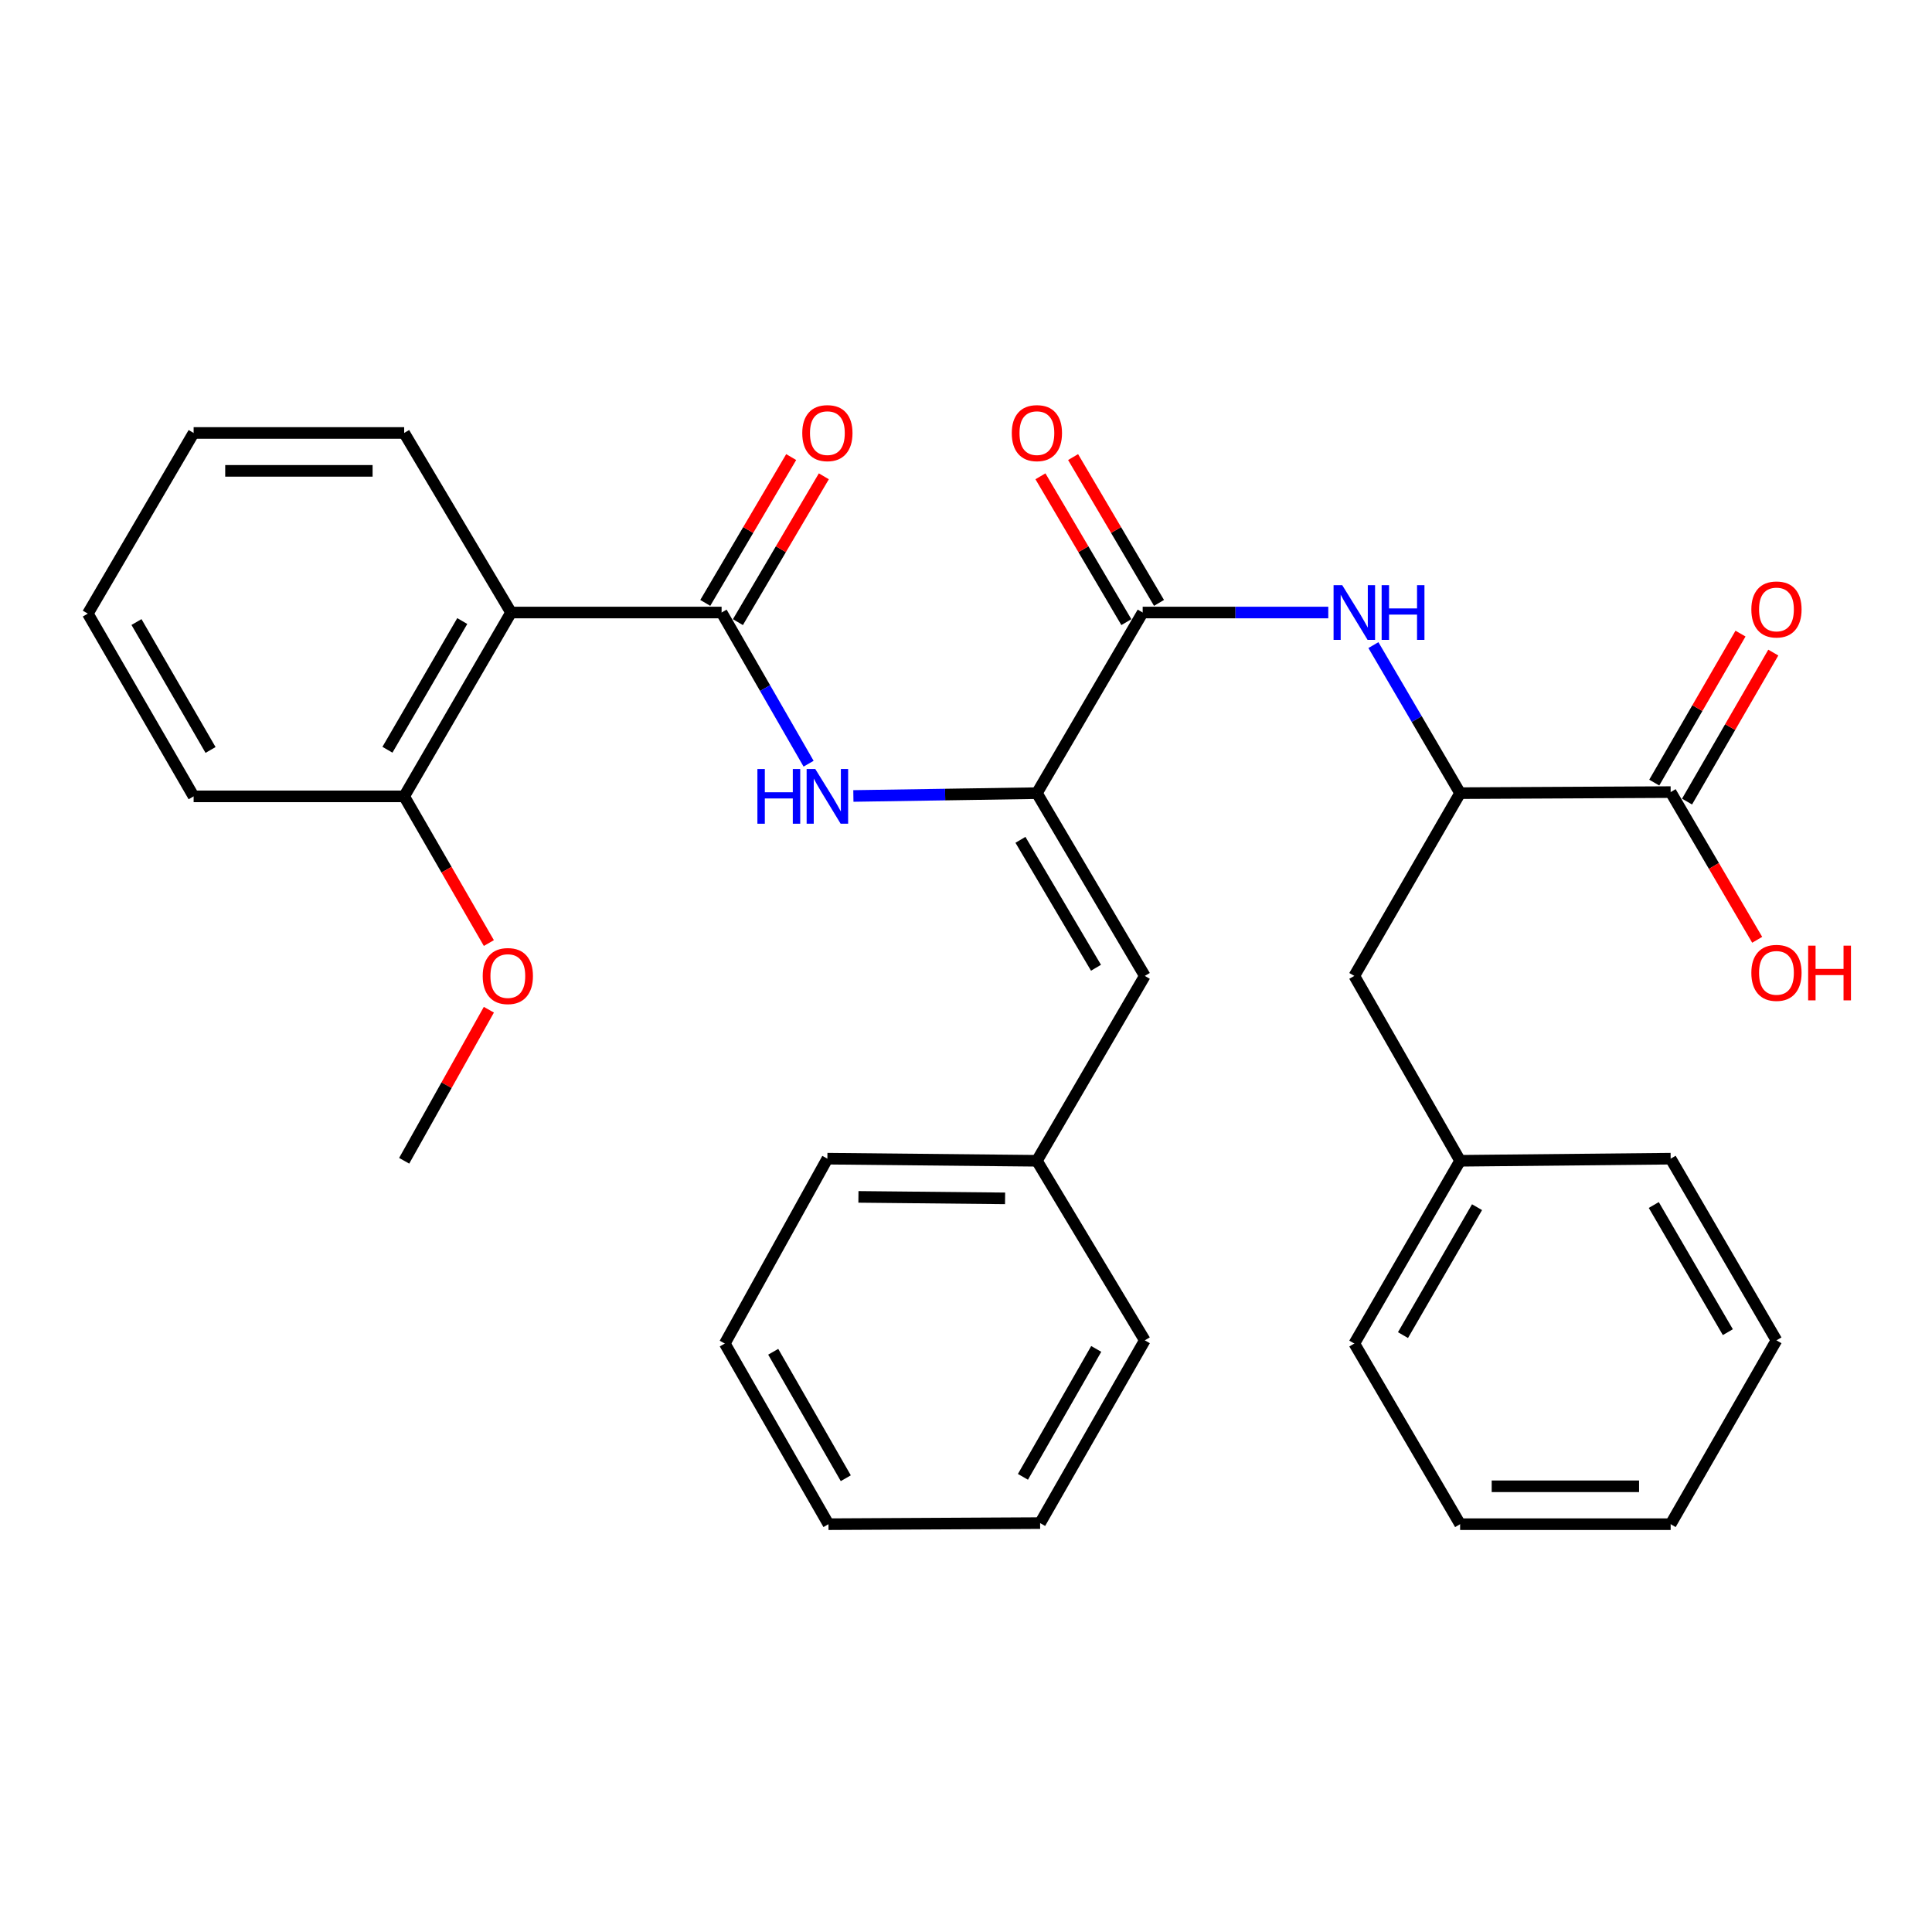 <?xml version='1.0' encoding='iso-8859-1'?>
<svg version='1.1' baseProfile='full'
              xmlns='http://www.w3.org/2000/svg'
                      xmlns:rdkit='http://www.rdkit.org/xml'
                      xmlns:xlink='http://www.w3.org/1999/xlink'
                  xml:space='preserve'
width='1000px' height='1000px' viewBox='0 0 1000 1000'>
<!-- END OF HEADER -->
<rect style='opacity:1.0;fill:#FFFFFF;stroke:none' width='1000' height='1000' x='0' y='0'> </rect>
<path class='bond-2' d='M 373.497,317.039 L 264.52,317.039' style='fill:none;fill-rule:evenodd;stroke:#000000;stroke-width:6px;stroke-linecap:butt;stroke-linejoin:miter;stroke-opacity:1' />
<path class='bond-3' d='M 373.497,317.039 L 396.011,356.166' style='fill:none;fill-rule:evenodd;stroke:#000000;stroke-width:6px;stroke-linecap:butt;stroke-linejoin:miter;stroke-opacity:1' />
<path class='bond-3' d='M 396.011,356.166 L 418.525,395.294' style='fill:none;fill-rule:evenodd;stroke:#0000FF;stroke-width:6px;stroke-linecap:butt;stroke-linejoin:miter;stroke-opacity:1' />
<path class='bond-8' d='M 381.946,322.017 L 404.182,284.277' style='fill:none;fill-rule:evenodd;stroke:#000000;stroke-width:6px;stroke-linecap:butt;stroke-linejoin:miter;stroke-opacity:1' />
<path class='bond-8' d='M 404.182,284.277 L 426.417,246.536' style='fill:none;fill-rule:evenodd;stroke:#FF0000;stroke-width:6px;stroke-linecap:butt;stroke-linejoin:miter;stroke-opacity:1' />
<path class='bond-8' d='M 365.047,312.06 L 387.283,274.32' style='fill:none;fill-rule:evenodd;stroke:#000000;stroke-width:6px;stroke-linecap:butt;stroke-linejoin:miter;stroke-opacity:1' />
<path class='bond-8' d='M 387.283,274.32 L 409.518,236.58' style='fill:none;fill-rule:evenodd;stroke:#FF0000;stroke-width:6px;stroke-linecap:butt;stroke-linejoin:miter;stroke-opacity:1' />
<path class='bond-0' d='M 536.695,410.531 L 489.199,411.262' style='fill:none;fill-rule:evenodd;stroke:#000000;stroke-width:6px;stroke-linecap:butt;stroke-linejoin:miter;stroke-opacity:1' />
<path class='bond-0' d='M 489.199,411.262 L 441.704,411.992' style='fill:none;fill-rule:evenodd;stroke:#0000FF;stroke-width:6px;stroke-linecap:butt;stroke-linejoin:miter;stroke-opacity:1' />
<path class='bond-1' d='M 536.695,410.531 L 591.451,317.039' style='fill:none;fill-rule:evenodd;stroke:#000000;stroke-width:6px;stroke-linecap:butt;stroke-linejoin:miter;stroke-opacity:1' />
<path class='bond-5' d='M 536.695,410.531 L 592.551,505.125' style='fill:none;fill-rule:evenodd;stroke:#000000;stroke-width:6px;stroke-linecap:butt;stroke-linejoin:miter;stroke-opacity:1' />
<path class='bond-5' d='M 528.184,434.693 L 567.284,500.909' style='fill:none;fill-rule:evenodd;stroke:#000000;stroke-width:6px;stroke-linecap:butt;stroke-linejoin:miter;stroke-opacity:1' />
<path class='bond-4' d='M 591.451,317.039 L 639.483,317.039' style='fill:none;fill-rule:evenodd;stroke:#000000;stroke-width:6px;stroke-linecap:butt;stroke-linejoin:miter;stroke-opacity:1' />
<path class='bond-4' d='M 639.483,317.039 L 687.516,317.039' style='fill:none;fill-rule:evenodd;stroke:#0000FF;stroke-width:6px;stroke-linecap:butt;stroke-linejoin:miter;stroke-opacity:1' />
<path class='bond-10' d='M 599.9,312.06 L 577.665,274.32' style='fill:none;fill-rule:evenodd;stroke:#000000;stroke-width:6px;stroke-linecap:butt;stroke-linejoin:miter;stroke-opacity:1' />
<path class='bond-10' d='M 577.665,274.32 L 555.43,236.58' style='fill:none;fill-rule:evenodd;stroke:#FF0000;stroke-width:6px;stroke-linecap:butt;stroke-linejoin:miter;stroke-opacity:1' />
<path class='bond-10' d='M 583.001,322.017 L 560.766,284.277' style='fill:none;fill-rule:evenodd;stroke:#000000;stroke-width:6px;stroke-linecap:butt;stroke-linejoin:miter;stroke-opacity:1' />
<path class='bond-10' d='M 560.766,284.277 L 538.531,246.536' style='fill:none;fill-rule:evenodd;stroke:#FF0000;stroke-width:6px;stroke-linecap:butt;stroke-linejoin:miter;stroke-opacity:1' />
<path class='bond-9' d='M 264.52,317.039 L 209.198,412.199' style='fill:none;fill-rule:evenodd;stroke:#000000;stroke-width:6px;stroke-linecap:butt;stroke-linejoin:miter;stroke-opacity:1' />
<path class='bond-9' d='M 239.265,321.455 L 200.539,388.067' style='fill:none;fill-rule:evenodd;stroke:#000000;stroke-width:6px;stroke-linecap:butt;stroke-linejoin:miter;stroke-opacity:1' />
<path class='bond-16' d='M 264.52,317.039 L 209.198,224.101' style='fill:none;fill-rule:evenodd;stroke:#000000;stroke-width:6px;stroke-linecap:butt;stroke-linejoin:miter;stroke-opacity:1' />
<path class='bond-6' d='M 710.874,333.907 L 733.312,372.219' style='fill:none;fill-rule:evenodd;stroke:#0000FF;stroke-width:6px;stroke-linecap:butt;stroke-linejoin:miter;stroke-opacity:1' />
<path class='bond-6' d='M 733.312,372.219 L 755.75,410.531' style='fill:none;fill-rule:evenodd;stroke:#000000;stroke-width:6px;stroke-linecap:butt;stroke-linejoin:miter;stroke-opacity:1' />
<path class='bond-13' d='M 592.551,505.125 L 536.695,600.819' style='fill:none;fill-rule:evenodd;stroke:#000000;stroke-width:6px;stroke-linecap:butt;stroke-linejoin:miter;stroke-opacity:1' />
<path class='bond-7' d='M 755.75,410.531 L 864.727,409.987' style='fill:none;fill-rule:evenodd;stroke:#000000;stroke-width:6px;stroke-linecap:butt;stroke-linejoin:miter;stroke-opacity:1' />
<path class='bond-11' d='M 755.75,410.531 L 700.994,505.125' style='fill:none;fill-rule:evenodd;stroke:#000000;stroke-width:6px;stroke-linecap:butt;stroke-linejoin:miter;stroke-opacity:1' />
<path class='bond-12' d='M 873.214,414.9 L 895.535,376.338' style='fill:none;fill-rule:evenodd;stroke:#000000;stroke-width:6px;stroke-linecap:butt;stroke-linejoin:miter;stroke-opacity:1' />
<path class='bond-12' d='M 895.535,376.338 L 917.855,337.777' style='fill:none;fill-rule:evenodd;stroke:#FF0000;stroke-width:6px;stroke-linecap:butt;stroke-linejoin:miter;stroke-opacity:1' />
<path class='bond-12' d='M 856.239,405.074 L 878.559,366.513' style='fill:none;fill-rule:evenodd;stroke:#000000;stroke-width:6px;stroke-linecap:butt;stroke-linejoin:miter;stroke-opacity:1' />
<path class='bond-12' d='M 878.559,366.513 L 900.88,327.952' style='fill:none;fill-rule:evenodd;stroke:#FF0000;stroke-width:6px;stroke-linecap:butt;stroke-linejoin:miter;stroke-opacity:1' />
<path class='bond-14' d='M 864.727,409.987 L 887.122,448.213' style='fill:none;fill-rule:evenodd;stroke:#000000;stroke-width:6px;stroke-linecap:butt;stroke-linejoin:miter;stroke-opacity:1' />
<path class='bond-14' d='M 887.122,448.213 L 909.517,486.44' style='fill:none;fill-rule:evenodd;stroke:#FF0000;stroke-width:6px;stroke-linecap:butt;stroke-linejoin:miter;stroke-opacity:1' />
<path class='bond-17' d='M 209.198,412.199 L 231.117,450.16' style='fill:none;fill-rule:evenodd;stroke:#000000;stroke-width:6px;stroke-linecap:butt;stroke-linejoin:miter;stroke-opacity:1' />
<path class='bond-17' d='M 231.117,450.16 L 253.036,488.122' style='fill:none;fill-rule:evenodd;stroke:#FF0000;stroke-width:6px;stroke-linecap:butt;stroke-linejoin:miter;stroke-opacity:1' />
<path class='bond-18' d='M 209.198,412.199 L 100.221,412.199' style='fill:none;fill-rule:evenodd;stroke:#000000;stroke-width:6px;stroke-linecap:butt;stroke-linejoin:miter;stroke-opacity:1' />
<path class='bond-15' d='M 700.994,505.125 L 755.75,600.819' style='fill:none;fill-rule:evenodd;stroke:#000000;stroke-width:6px;stroke-linecap:butt;stroke-linejoin:miter;stroke-opacity:1' />
<path class='bond-19' d='M 536.695,600.819 L 428.252,599.729' style='fill:none;fill-rule:evenodd;stroke:#000000;stroke-width:6px;stroke-linecap:butt;stroke-linejoin:miter;stroke-opacity:1' />
<path class='bond-19' d='M 520.232,620.268 L 444.322,619.506' style='fill:none;fill-rule:evenodd;stroke:#000000;stroke-width:6px;stroke-linecap:butt;stroke-linejoin:miter;stroke-opacity:1' />
<path class='bond-20' d='M 536.695,600.819 L 592.551,693.756' style='fill:none;fill-rule:evenodd;stroke:#000000;stroke-width:6px;stroke-linecap:butt;stroke-linejoin:miter;stroke-opacity:1' />
<path class='bond-21' d='M 755.75,600.819 L 700.994,695.412' style='fill:none;fill-rule:evenodd;stroke:#000000;stroke-width:6px;stroke-linecap:butt;stroke-linejoin:miter;stroke-opacity:1' />
<path class='bond-21' d='M 764.511,624.834 L 726.183,691.049' style='fill:none;fill-rule:evenodd;stroke:#000000;stroke-width:6px;stroke-linecap:butt;stroke-linejoin:miter;stroke-opacity:1' />
<path class='bond-22' d='M 755.75,600.819 L 864.727,599.729' style='fill:none;fill-rule:evenodd;stroke:#000000;stroke-width:6px;stroke-linecap:butt;stroke-linejoin:miter;stroke-opacity:1' />
<path class='bond-24' d='M 209.198,224.101 L 100.221,224.101' style='fill:none;fill-rule:evenodd;stroke:#000000;stroke-width:6px;stroke-linecap:butt;stroke-linejoin:miter;stroke-opacity:1' />
<path class='bond-24' d='M 192.851,243.715 L 116.567,243.715' style='fill:none;fill-rule:evenodd;stroke:#000000;stroke-width:6px;stroke-linecap:butt;stroke-linejoin:miter;stroke-opacity:1' />
<path class='bond-23' d='M 253.039,522.628 L 231.118,561.723' style='fill:none;fill-rule:evenodd;stroke:#FF0000;stroke-width:6px;stroke-linecap:butt;stroke-linejoin:miter;stroke-opacity:1' />
<path class='bond-23' d='M 231.118,561.723 L 209.198,600.819' style='fill:none;fill-rule:evenodd;stroke:#000000;stroke-width:6px;stroke-linecap:butt;stroke-linejoin:miter;stroke-opacity:1' />
<path class='bond-32' d='M 100.221,412.199 L 45.455,317.605' style='fill:none;fill-rule:evenodd;stroke:#000000;stroke-width:6px;stroke-linecap:butt;stroke-linejoin:miter;stroke-opacity:1' />
<path class='bond-32' d='M 108.98,388.182 L 70.644,321.967' style='fill:none;fill-rule:evenodd;stroke:#000000;stroke-width:6px;stroke-linecap:butt;stroke-linejoin:miter;stroke-opacity:1' />
<path class='bond-29' d='M 428.252,599.729 L 375.153,695.412' style='fill:none;fill-rule:evenodd;stroke:#000000;stroke-width:6px;stroke-linecap:butt;stroke-linejoin:miter;stroke-opacity:1' />
<path class='bond-26' d='M 592.551,693.756 L 538.362,788.349' style='fill:none;fill-rule:evenodd;stroke:#000000;stroke-width:6px;stroke-linecap:butt;stroke-linejoin:miter;stroke-opacity:1' />
<path class='bond-26' d='M 567.404,698.195 L 529.472,764.411' style='fill:none;fill-rule:evenodd;stroke:#000000;stroke-width:6px;stroke-linecap:butt;stroke-linejoin:miter;stroke-opacity:1' />
<path class='bond-27' d='M 700.994,695.412 L 755.75,788.916' style='fill:none;fill-rule:evenodd;stroke:#000000;stroke-width:6px;stroke-linecap:butt;stroke-linejoin:miter;stroke-opacity:1' />
<path class='bond-28' d='M 864.727,599.729 L 919.493,693.756' style='fill:none;fill-rule:evenodd;stroke:#000000;stroke-width:6px;stroke-linecap:butt;stroke-linejoin:miter;stroke-opacity:1' />
<path class='bond-28' d='M 855.993,623.705 L 894.329,689.524' style='fill:none;fill-rule:evenodd;stroke:#000000;stroke-width:6px;stroke-linecap:butt;stroke-linejoin:miter;stroke-opacity:1' />
<path class='bond-25' d='M 100.221,224.101 L 45.455,317.605' style='fill:none;fill-rule:evenodd;stroke:#000000;stroke-width:6px;stroke-linecap:butt;stroke-linejoin:miter;stroke-opacity:1' />
<path class='bond-30' d='M 538.362,788.349 L 428.819,788.916' style='fill:none;fill-rule:evenodd;stroke:#000000;stroke-width:6px;stroke-linecap:butt;stroke-linejoin:miter;stroke-opacity:1' />
<path class='bond-34' d='M 755.75,788.916 L 864.727,788.916' style='fill:none;fill-rule:evenodd;stroke:#000000;stroke-width:6px;stroke-linecap:butt;stroke-linejoin:miter;stroke-opacity:1' />
<path class='bond-34' d='M 772.096,769.302 L 848.38,769.302' style='fill:none;fill-rule:evenodd;stroke:#000000;stroke-width:6px;stroke-linecap:butt;stroke-linejoin:miter;stroke-opacity:1' />
<path class='bond-31' d='M 919.493,693.756 L 864.727,788.916' style='fill:none;fill-rule:evenodd;stroke:#000000;stroke-width:6px;stroke-linecap:butt;stroke-linejoin:miter;stroke-opacity:1' />
<path class='bond-33' d='M 375.153,695.412 L 428.819,788.916' style='fill:none;fill-rule:evenodd;stroke:#000000;stroke-width:6px;stroke-linecap:butt;stroke-linejoin:miter;stroke-opacity:1' />
<path class='bond-33' d='M 400.214,699.674 L 437.78,765.127' style='fill:none;fill-rule:evenodd;stroke:#000000;stroke-width:6px;stroke-linecap:butt;stroke-linejoin:miter;stroke-opacity:1' />
<path  class='atom-4' d='M 392.032 398.039
L 395.872 398.039
L 395.872 410.079
L 410.352 410.079
L 410.352 398.039
L 414.192 398.039
L 414.192 426.359
L 410.352 426.359
L 410.352 413.279
L 395.872 413.279
L 395.872 426.359
L 392.032 426.359
L 392.032 398.039
' fill='#0000FF'/>
<path  class='atom-4' d='M 421.992 398.039
L 431.272 413.039
Q 432.192 414.519, 433.672 417.199
Q 435.152 419.879, 435.232 420.039
L 435.232 398.039
L 438.992 398.039
L 438.992 426.359
L 435.112 426.359
L 425.152 409.959
Q 423.992 408.039, 422.752 405.839
Q 421.552 403.639, 421.192 402.959
L 421.192 426.359
L 417.512 426.359
L 417.512 398.039
L 421.992 398.039
' fill='#0000FF'/>
<path  class='atom-5' d='M 694.734 302.879
L 704.014 317.879
Q 704.934 319.359, 706.414 322.039
Q 707.894 324.719, 707.974 324.879
L 707.974 302.879
L 711.734 302.879
L 711.734 331.199
L 707.854 331.199
L 697.894 314.799
Q 696.734 312.879, 695.494 310.679
Q 694.294 308.479, 693.934 307.799
L 693.934 331.199
L 690.254 331.199
L 690.254 302.879
L 694.734 302.879
' fill='#0000FF'/>
<path  class='atom-5' d='M 715.134 302.879
L 718.974 302.879
L 718.974 314.919
L 733.454 314.919
L 733.454 302.879
L 737.294 302.879
L 737.294 331.199
L 733.454 331.199
L 733.454 318.119
L 718.974 318.119
L 718.974 331.199
L 715.134 331.199
L 715.134 302.879
' fill='#0000FF'/>
<path  class='atom-9' d='M 415.252 224.181
Q 415.252 217.381, 418.612 213.581
Q 421.972 209.781, 428.252 209.781
Q 434.532 209.781, 437.892 213.581
Q 441.252 217.381, 441.252 224.181
Q 441.252 231.061, 437.852 234.981
Q 434.452 238.861, 428.252 238.861
Q 422.012 238.861, 418.612 234.981
Q 415.252 231.101, 415.252 224.181
M 428.252 235.661
Q 432.572 235.661, 434.892 232.781
Q 437.252 229.861, 437.252 224.181
Q 437.252 218.621, 434.892 215.821
Q 432.572 212.981, 428.252 212.981
Q 423.932 212.981, 421.572 215.781
Q 419.252 218.581, 419.252 224.181
Q 419.252 229.901, 421.572 232.781
Q 423.932 235.661, 428.252 235.661
' fill='#FF0000'/>
<path  class='atom-11' d='M 523.695 224.181
Q 523.695 217.381, 527.055 213.581
Q 530.415 209.781, 536.695 209.781
Q 542.975 209.781, 546.335 213.581
Q 549.695 217.381, 549.695 224.181
Q 549.695 231.061, 546.295 234.981
Q 542.895 238.861, 536.695 238.861
Q 530.455 238.861, 527.055 234.981
Q 523.695 231.101, 523.695 224.181
M 536.695 235.661
Q 541.015 235.661, 543.335 232.781
Q 545.695 229.861, 545.695 224.181
Q 545.695 218.621, 543.335 215.821
Q 541.015 212.981, 536.695 212.981
Q 532.375 212.981, 530.015 215.781
Q 527.695 218.581, 527.695 224.181
Q 527.695 229.901, 530.015 232.781
Q 532.375 235.661, 536.695 235.661
' fill='#FF0000'/>
<path  class='atom-13' d='M 906.493 315.451
Q 906.493 308.651, 909.853 304.851
Q 913.213 301.051, 919.493 301.051
Q 925.773 301.051, 929.133 304.851
Q 932.493 308.651, 932.493 315.451
Q 932.493 322.331, 929.093 326.251
Q 925.693 330.131, 919.493 330.131
Q 913.253 330.131, 909.853 326.251
Q 906.493 322.371, 906.493 315.451
M 919.493 326.931
Q 923.813 326.931, 926.133 324.051
Q 928.493 321.131, 928.493 315.451
Q 928.493 309.891, 926.133 307.091
Q 923.813 304.251, 919.493 304.251
Q 915.173 304.251, 912.813 307.051
Q 910.493 309.851, 910.493 315.451
Q 910.493 321.171, 912.813 324.051
Q 915.173 326.931, 919.493 326.931
' fill='#FF0000'/>
<path  class='atom-15' d='M 906.493 503.549
Q 906.493 496.749, 909.853 492.949
Q 913.213 489.149, 919.493 489.149
Q 925.773 489.149, 929.133 492.949
Q 932.493 496.749, 932.493 503.549
Q 932.493 510.429, 929.093 514.349
Q 925.693 518.229, 919.493 518.229
Q 913.253 518.229, 909.853 514.349
Q 906.493 510.469, 906.493 503.549
M 919.493 515.029
Q 923.813 515.029, 926.133 512.149
Q 928.493 509.229, 928.493 503.549
Q 928.493 497.989, 926.133 495.189
Q 923.813 492.349, 919.493 492.349
Q 915.173 492.349, 912.813 495.149
Q 910.493 497.949, 910.493 503.549
Q 910.493 509.269, 912.813 512.149
Q 915.173 515.029, 919.493 515.029
' fill='#FF0000'/>
<path  class='atom-15' d='M 935.893 489.469
L 939.733 489.469
L 939.733 501.509
L 954.213 501.509
L 954.213 489.469
L 958.053 489.469
L 958.053 517.789
L 954.213 517.789
L 954.213 504.709
L 939.733 504.709
L 939.733 517.789
L 935.893 517.789
L 935.893 489.469
' fill='#FF0000'/>
<path  class='atom-18' d='M 249.853 505.205
Q 249.853 498.405, 253.213 494.605
Q 256.573 490.805, 262.853 490.805
Q 269.133 490.805, 272.493 494.605
Q 275.853 498.405, 275.853 505.205
Q 275.853 512.085, 272.453 516.005
Q 269.053 519.885, 262.853 519.885
Q 256.613 519.885, 253.213 516.005
Q 249.853 512.125, 249.853 505.205
M 262.853 516.685
Q 267.173 516.685, 269.493 513.805
Q 271.853 510.885, 271.853 505.205
Q 271.853 499.645, 269.493 496.845
Q 267.173 494.005, 262.853 494.005
Q 258.533 494.005, 256.173 496.805
Q 253.853 499.605, 253.853 505.205
Q 253.853 510.925, 256.173 513.805
Q 258.533 516.685, 262.853 516.685
' fill='#FF0000'/>
</svg>
